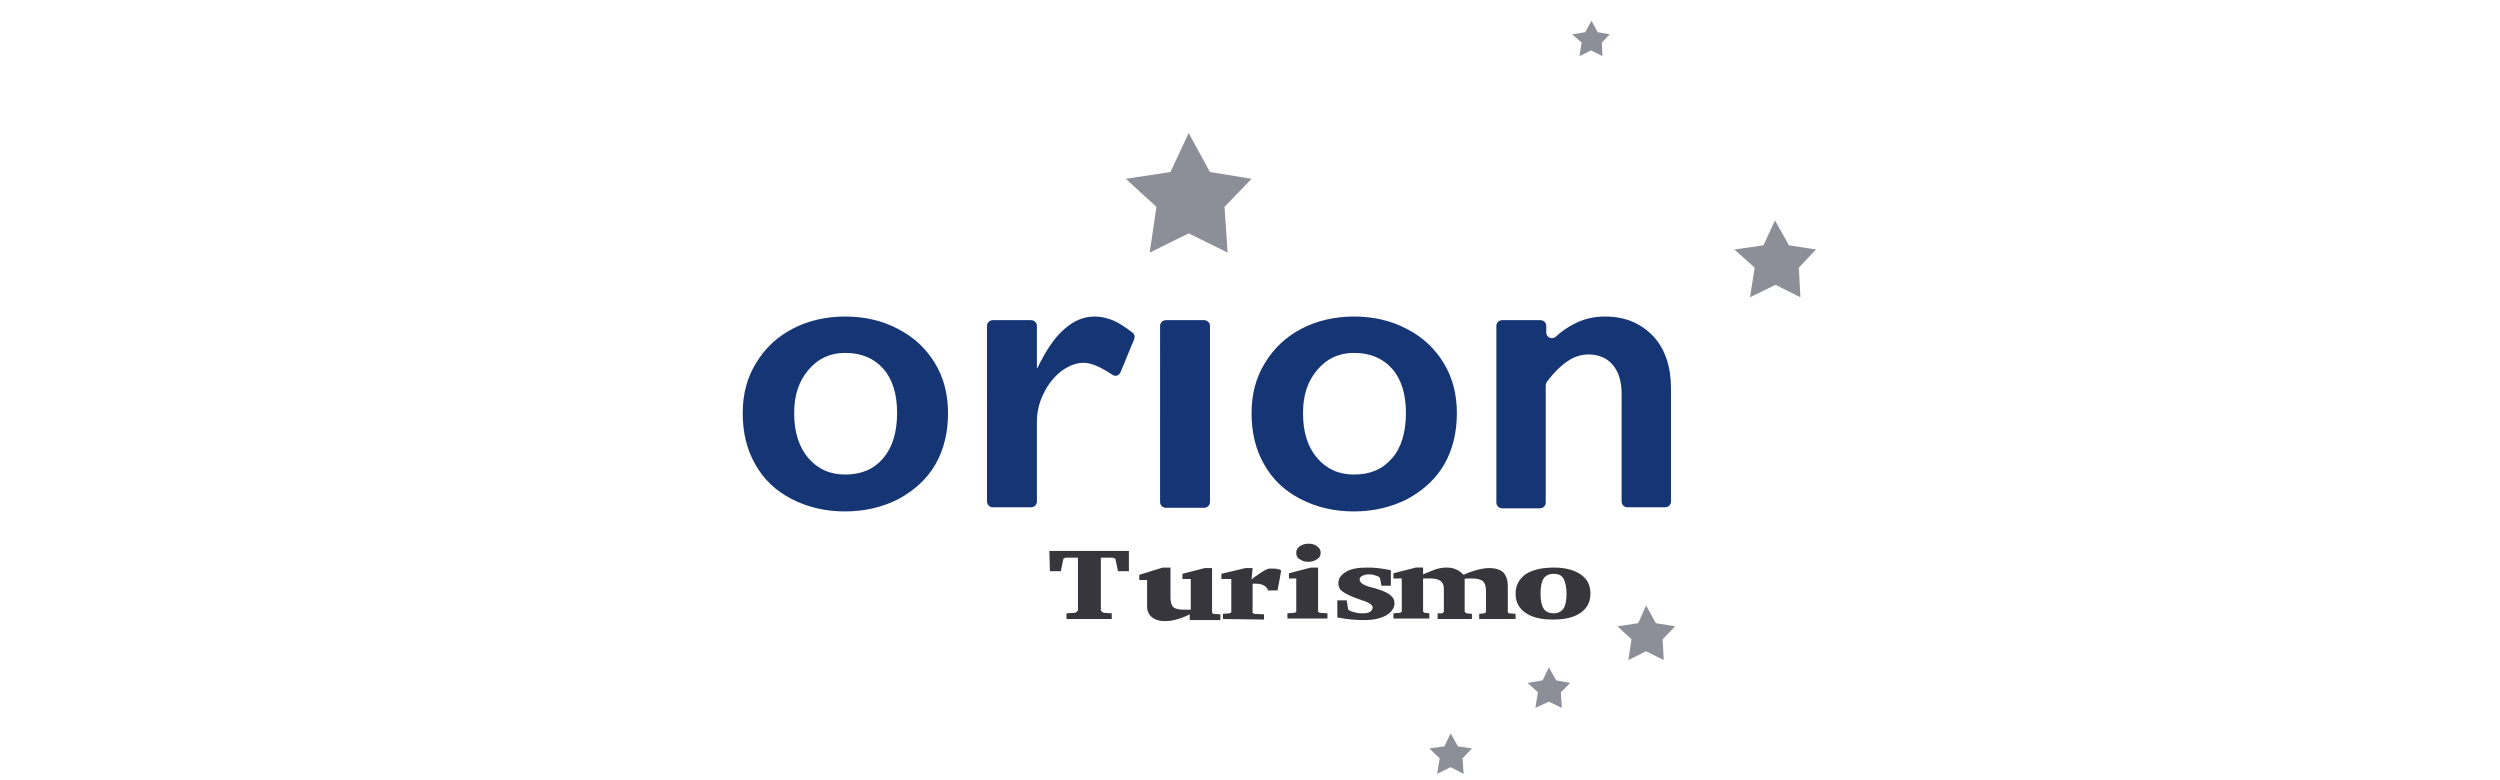 <svg xmlns="http://www.w3.org/2000/svg" viewBox="0 0 481 150"><path d="M162.6 60.9c3.8 0 7.2.8 10.2 2.4 3.1 1.6 5.4 3.8 7.1 6.6 1.7 2.8 2.5 6 2.5 9.6 0 3.7-.8 7-2.4 9.8-1.6 2.8-4 5-7.1 6.7-3.1 1.6-6.6 2.4-10.3 2.4-3.8 0-7.2-.8-10.3-2.4-3.1-1.6-5.4-3.8-7-6.7-1.6-2.8-2.4-6-2.4-9.8 0-3.6.8-6.8 2.6-9.7 1.7-2.8 4-5 7.1-6.6 2.9-1.5 6.3-2.3 10-2.3zm-9.8 18.6c0 3.6.9 6.5 2.7 8.6s4.1 3.2 7.1 3.2c3.1 0 5.5-1 7.3-3.1s2.7-5 2.7-8.8c0-3.6-.9-6.5-2.7-8.5-1.8-2-4.2-3-7.3-3-2.9 0-5.2 1.1-7 3.2-1.9 2.2-2.8 4.9-2.8 8.4zm57.8-18.6c1.3 0 2.5.3 3.7.8 1.1.5 2.3 1.3 3.6 2.3.4.3.5.8.3 1.3l-2.6 6.3c-.3.7-1 .9-1.6.5-2.2-1.5-4.1-2.3-5.5-2.3-1.5 0-2.9.6-4.3 1.6-1.4 1.1-2.6 2.6-3.4 4.3-.9 1.8-1.3 3.6-1.3 5.4v15.4c0 .6-.5 1.1-1.1 1.1H191c-.6 0-1.1-.5-1.1-1.1V62.7c0-.6.5-1.1 1.1-1.1h7.4c.6 0 1.1.5 1.1 1.1v8.1h.1c1.7-3.5 3.4-6 5.2-7.5 1.8-1.6 3.7-2.4 5.8-2.4zm22.2 1.8v33.9c0 .6-.5 1.1-1.1 1.1h-7.4c-.6 0-1.1-.5-1.1-1.1V62.7c0-.6.5-1.1 1.1-1.1h7.4c.6 0 1.1.5 1.1 1.1zm27.7-1.8c3.8 0 7.2.8 10.2 2.4 3.1 1.6 5.4 3.8 7.1 6.6 1.7 2.8 2.5 6 2.5 9.6 0 3.7-.8 7-2.4 9.8-1.6 2.8-4 5-7.1 6.7-3.1 1.6-6.6 2.4-10.3 2.4-3.8 0-7.2-.8-10.3-2.4-3.1-1.6-5.4-3.8-7-6.7-1.6-2.8-2.4-6-2.4-9.8 0-3.6.8-6.8 2.6-9.7 1.7-2.8 4-5 7.1-6.6 2.9-1.5 6.3-2.3 10-2.3zm-9.8 18.6c0 3.6.9 6.5 2.7 8.6 1.8 2.1 4.1 3.2 7.1 3.2 3.1 0 5.5-1 7.3-3.1 1.8-2 2.7-5 2.7-8.8 0-3.6-.9-6.5-2.7-8.5-1.8-2-4.2-3-7.3-3-2.9 0-5.2 1.1-7 3.2-1.9 2.2-2.8 4.9-2.8 8.4zm58.1-18.6c3.9 0 6.9 1.3 9.3 3.8 2.3 2.5 3.4 5.9 3.4 10v21.8c0 .6-.5 1.1-1.1 1.1h-7.3c-.6 0-1.1-.5-1.1-1.1V75.7c0-2.3-.6-4.2-1.7-5.5-1.1-1.3-2.7-2-4.6-2-1.5 0-2.8.4-4.1 1.3-1.2.8-2.6 2.1-4 4-.1.2-.2.4-.2.7v22.5c0 .6-.5 1.1-1.1 1.1H289c-.6 0-1.1-.5-1.1-1.1v-34c0-.6.5-1.1 1.1-1.1h7.4c.6 0 1.1.5 1.1 1.1V64c0 .9 1.1 1.4 1.8.8 1.2-1.1 2.4-1.9 3.6-2.5 1.7-.9 3.7-1.4 5.9-1.4z" style="fill:#163575"/><path d="M201.9 106h15.3v3.9h-2.1l-.5-2.4-.5-.2h-2.3v10.2l.5.4 1.6.1v1.1h-8.7V118l1.7-.1.5-.4v-10.2H205l-.4.2-.5 2.4H202l-.1-3.9zm21.8 3.2h1.5v5.7c0 .9.2 1.5.5 1.9.4.3 1 .5 2 .5h1.4v-5.9h-1.6v-1l4.3-1.1h1.4v8.5l.2.3 1.4.1v1.1h-5.9v-1.1c-1 .5-1.8.8-2.6 1-.7.2-1.4.3-2.2.3-.7 0-1.2-.1-1.7-.3-.5-.2-.9-.5-1.2-.9-.2-.2-.3-.6-.4-.8-.1-.3-.1-.8-.1-1.4v-4.5h-1.5v-1l4.5-1.4zm11.6 9.9v-1l1.3-.1.3-.2v-6.4H235v-1l4.6-1.1h1.4l-.2 2.2c.5-.5 1.1-.8 1.6-1.2.6-.4 1.1-.7 1.7-.9h.8c.3 0 .7 0 .9.1.3 0 .5.1.7.3l-.7 3.8H244c-.2-.5-.5-.8-.9-1-.4-.2-.9-.3-1.5-.3h-.6v5.6l.3.2 1.9.1v1l-7.9-.1zm16.9-9.9h1.4v8.5l.3.2 1.5.1v1h-7.7v-1l1.4-.1.3-.2v-6.4H248v-1l4.2-1.1zm-2.8-2.8c0-.6.2-1 .7-1.3.4-.3 1-.5 1.7-.5s1.2.2 1.6.5c.4.3.7.7.7 1.2 0 .6-.2 1-.7 1.3s-1 .5-1.7.5-1.2-.2-1.6-.5c-.5-.2-.7-.7-.7-1.2zm18.2 3.3v3h-1.8l-.3-1.5-.3-.3c-.3-.1-.7-.2-.9-.3-.3 0-.6-.1-.8-.1-.6 0-1 .1-1.4.3-.4.2-.5.4-.5.7 0 .6.7 1.1 2.2 1.5.5.1.8.2 1.1.3 1.3.4 2.2.8 2.7 1.3.5.4.7.9.7 1.5 0 .9-.6 1.7-1.6 2.3-1.1.6-2.5.9-4.1.9-.8 0-1.6 0-2.5-.1-.9-.1-1.8-.2-2.8-.4v-3.3h1.8l.3 1.8.3.2c.4.2.9.3 1.3.4.4.1.9.1 1.3.1.6 0 1-.1 1.3-.3.3-.2.5-.5.5-.8 0-.5-.6-.9-1.7-1.3-.3-.1-.5-.1-.6-.2-1.8-.6-3-1.2-3.5-1.6-.6-.4-.8-1-.8-1.6 0-.9.5-1.6 1.5-2.2 1-.6 2.4-.8 4-.8.7 0 1.3 0 2.1.1.7.1 1.6.2 2.5.4zm14 .9c1-.5 2-.8 2.8-1s1.5-.3 2.1-.3c1.3 0 2.1.3 2.7.8.6.6.9 1.5.9 2.7v5l.2.2 1.3.1v1h-7v-1l1-.1.3-.2v-4.2c0-.8-.2-1.4-.6-1.8-.4-.3-1.1-.5-2-.5h-.9c-.2 0-.4 0-.6.1v6.3l.3.3 1.1.1v1h-6.6V118h.9l.3-.3v-4.4c0-.7-.2-1.2-.6-1.5-.4-.3-1-.5-1.9-.5h-1.5v6.4l.3.2.9.1v1h-6.9v-1l1.3-.1.3-.2v-6.4h-1.6v-1l4.3-1.1h1.4v1.3c.9-.4 1.8-.7 2.5-1 .7-.2 1.4-.3 2-.3.7 0 1.3.1 1.7.3.6.2 1.1.6 1.6 1.1zm17.4-1.4c2.2 0 3.9.5 5.1 1.3 1.3.9 1.9 2.1 1.9 3.7s-.6 2.8-1.9 3.7-3 1.3-5.3 1.3-4-.4-5.3-1.3-1.9-2.1-1.9-3.7.7-2.8 1.9-3.7c1.4-.9 3.2-1.3 5.5-1.3zm-.1 1.2c-.8 0-1.5.3-1.9.9-.4.6-.6 1.6-.6 2.9 0 1.3.2 2.3.6 2.9.4.6 1.1.9 1.9.9.8 0 1.5-.3 1.9-.9.4-.6.6-1.5.6-2.8 0-1.3-.2-2.3-.6-3s-1.1-.9-1.9-.9z" style="fill:#37363c"/><path d="m228.7 25.6 4.1 7.5 8 1.3-5.2 5.4.6 8.8-7.5-3.7-7.5 3.7 1.3-8.8-5.9-5.4 8.6-1.3 3.5-7.5zm112.8 16.8 2.7 4.8 5.2.8-3.3 3.5.3 5.7-4.8-2.4-4.9 2.4.9-5.7-3.9-3.5 5.6-.8 2.2-4.8zm-24.8 74.1 1.9 3.4 3.7.6-2.4 2.5.2 4-3.4-1.7-3.4 1.7.6-4-2.7-2.5 4-.6 1.5-3.4zM298 128.4l1.4 2.5 2.7.5-1.8 1.8.2 3-2.5-1.2-2.6 1.2.5-3-2-1.8 2.9-.5 1.2-2.5zm-18.9 12.7 1.4 2.5 2.7.4-1.8 1.9.2 3-2.5-1.3-2.6 1.3.5-3-2-1.9 2.9-.4 1.2-2.5zM306.2 4l1.2 2.2 2.3.4-1.5 1.6.1 2.6-2.2-1.1-2.2 1.1.4-2.6-1.8-1.6 2.5-.4 1.2-2.2z" style="fill:#8c8f98"/></svg>